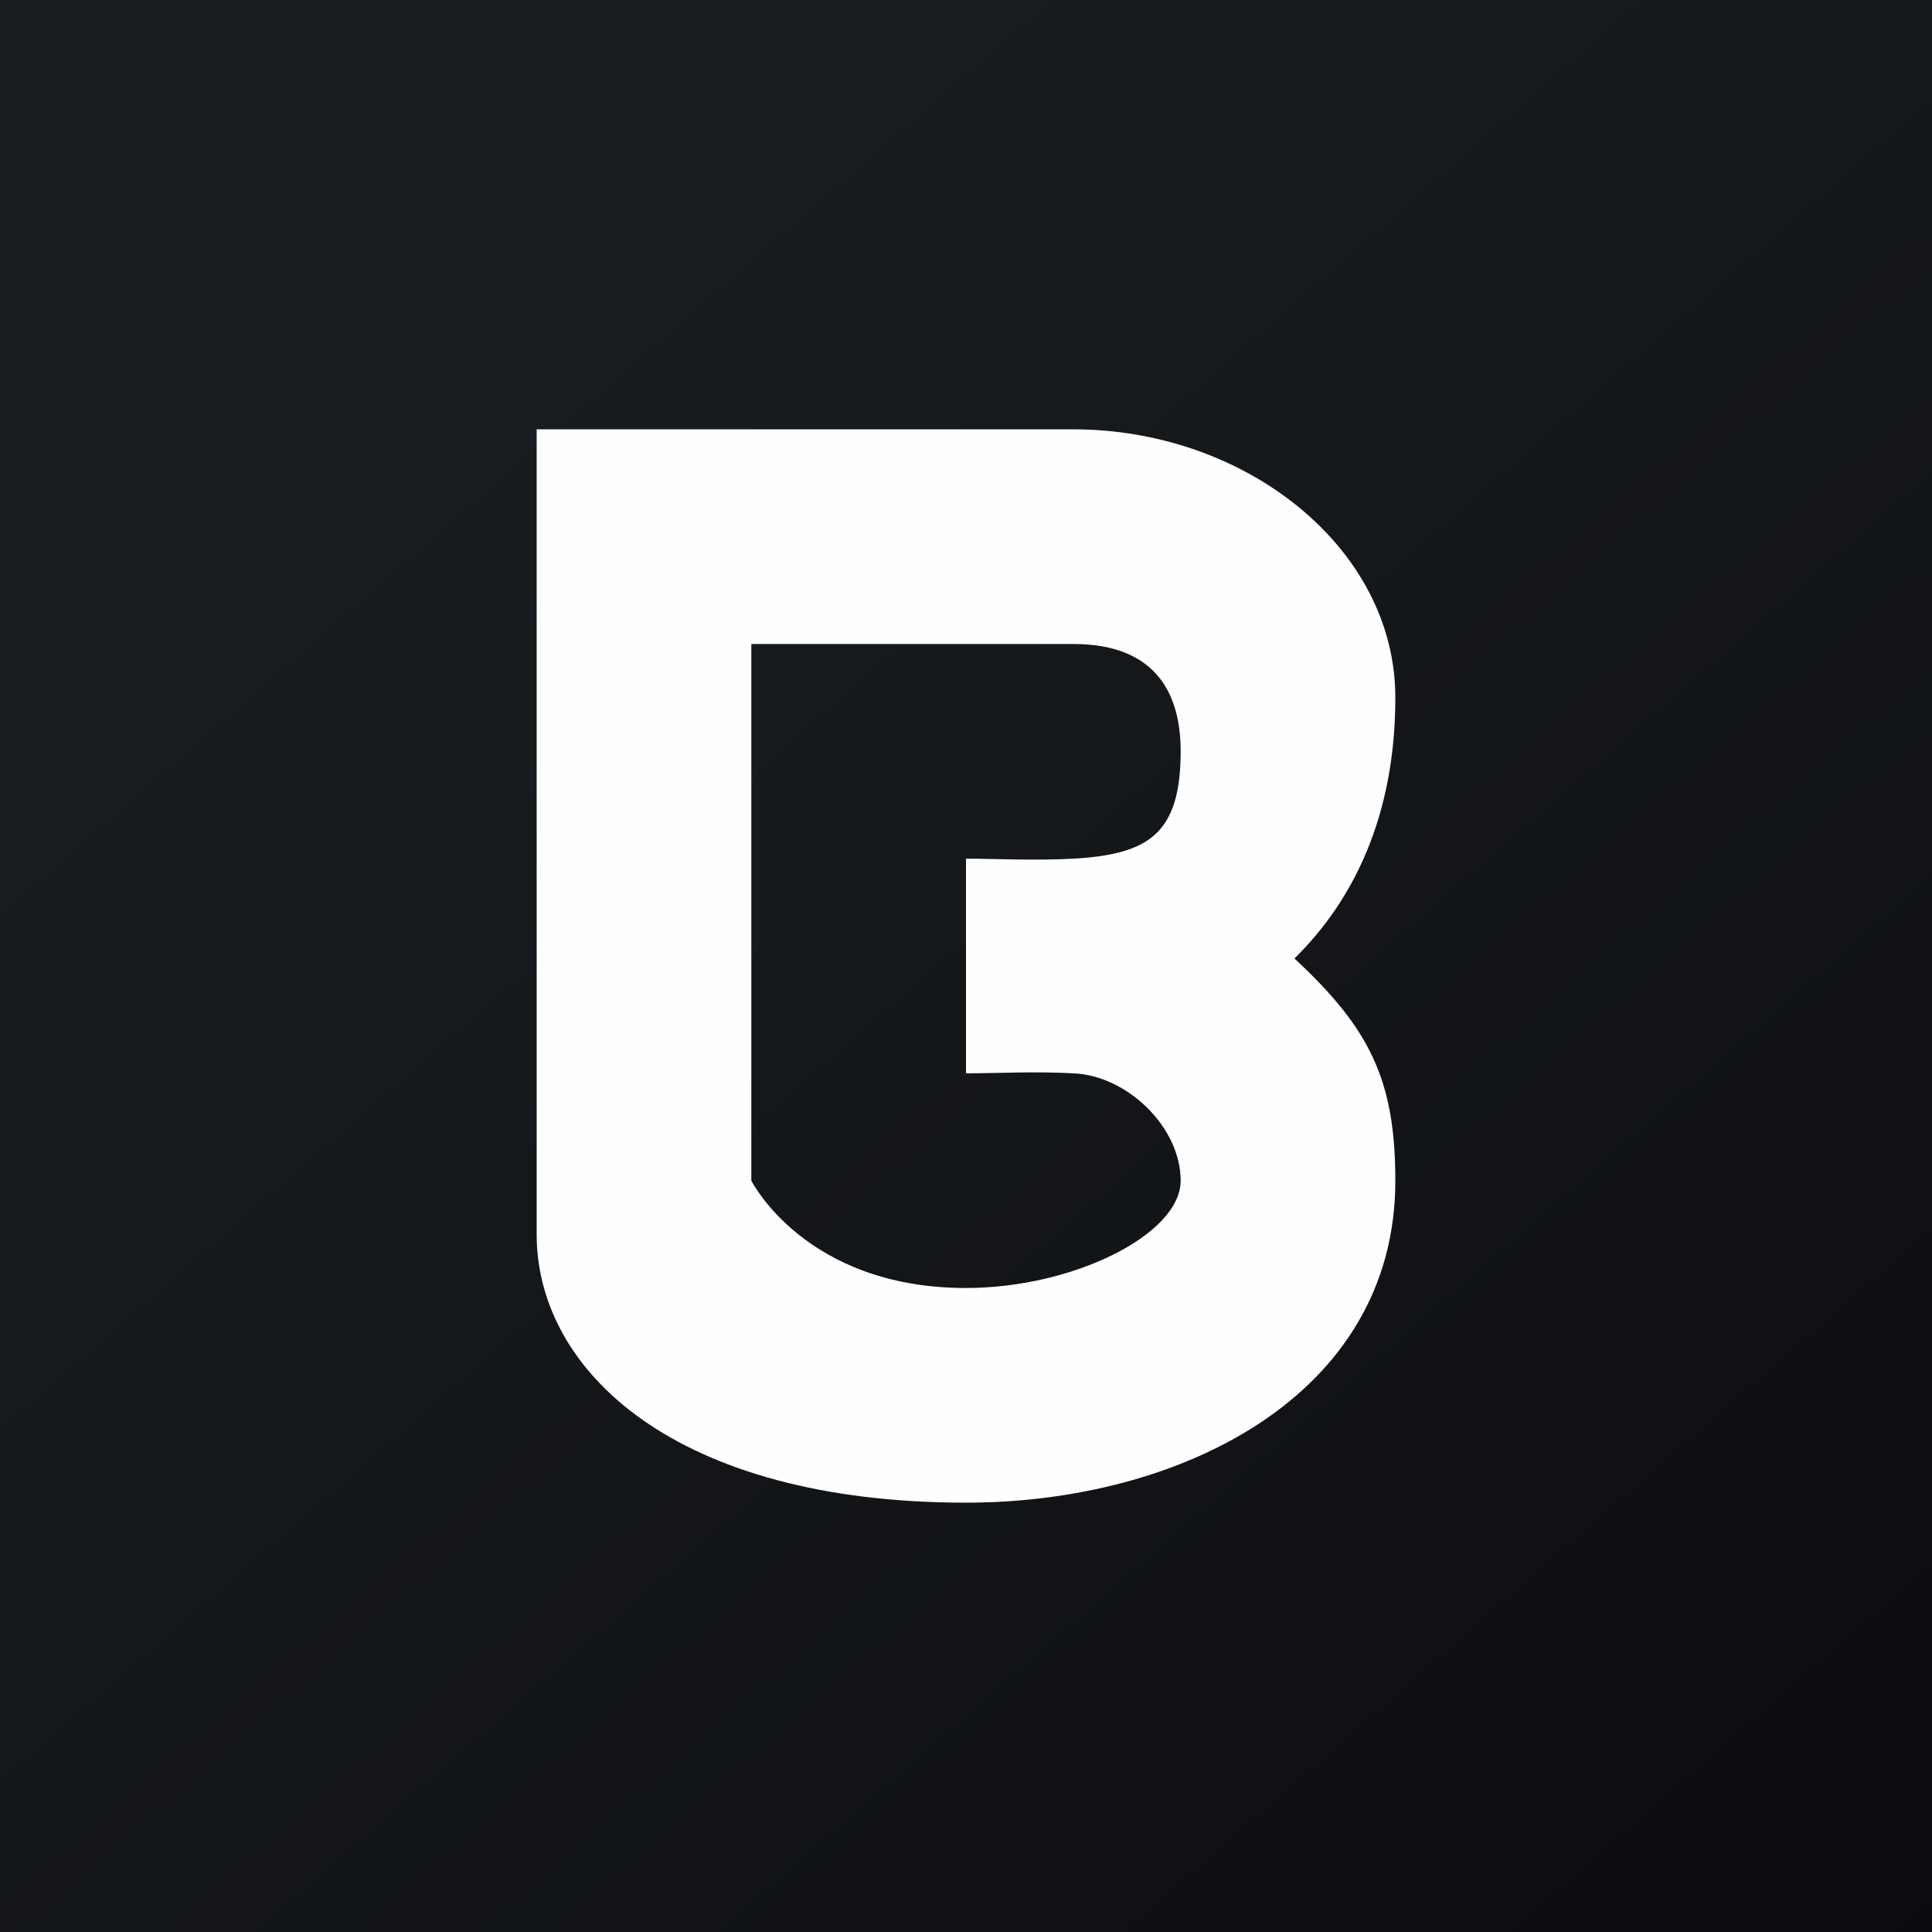 <!-- by TradingView --><svg width="18" height="18" viewBox="0 0 18 18" xmlns="http://www.w3.org/2000/svg"><rect x="0" y="0" width="18" height="18" fill="#808080" stroke="none"/><path fill="url(#ayunkhe1q)" d="M0 0h18v18H0z"/><path d="M5 4h5c1.6 0 3 1.1 3 2.5 0 1.1-.39 1.89-.94 2.43.7.65.94 1.13.94 2.07 0 2-2 3-4 3-2.71 0-4-1.23-4-2.5V4Zm4 6V8c.27 0 .64.02 1 0 .7-.04 1-.23 1-1 0-.5-.2-1-1-1H7v5s.5 1 2 1c1 0 2-.5 2-1s-.5-.98-1-1c-.35-.02-.72 0-1 0Z" fill="#FEFEFE"/><defs><linearGradient id="ayunkhe1q" x1="3.35" y1="3.12" x2="21.9" y2="24.43" gradientUnits="userSpaceOnUse"><stop stop-color="#1A1E21"/><stop offset="1" stop-color="#06060A"/></linearGradient></defs></svg>